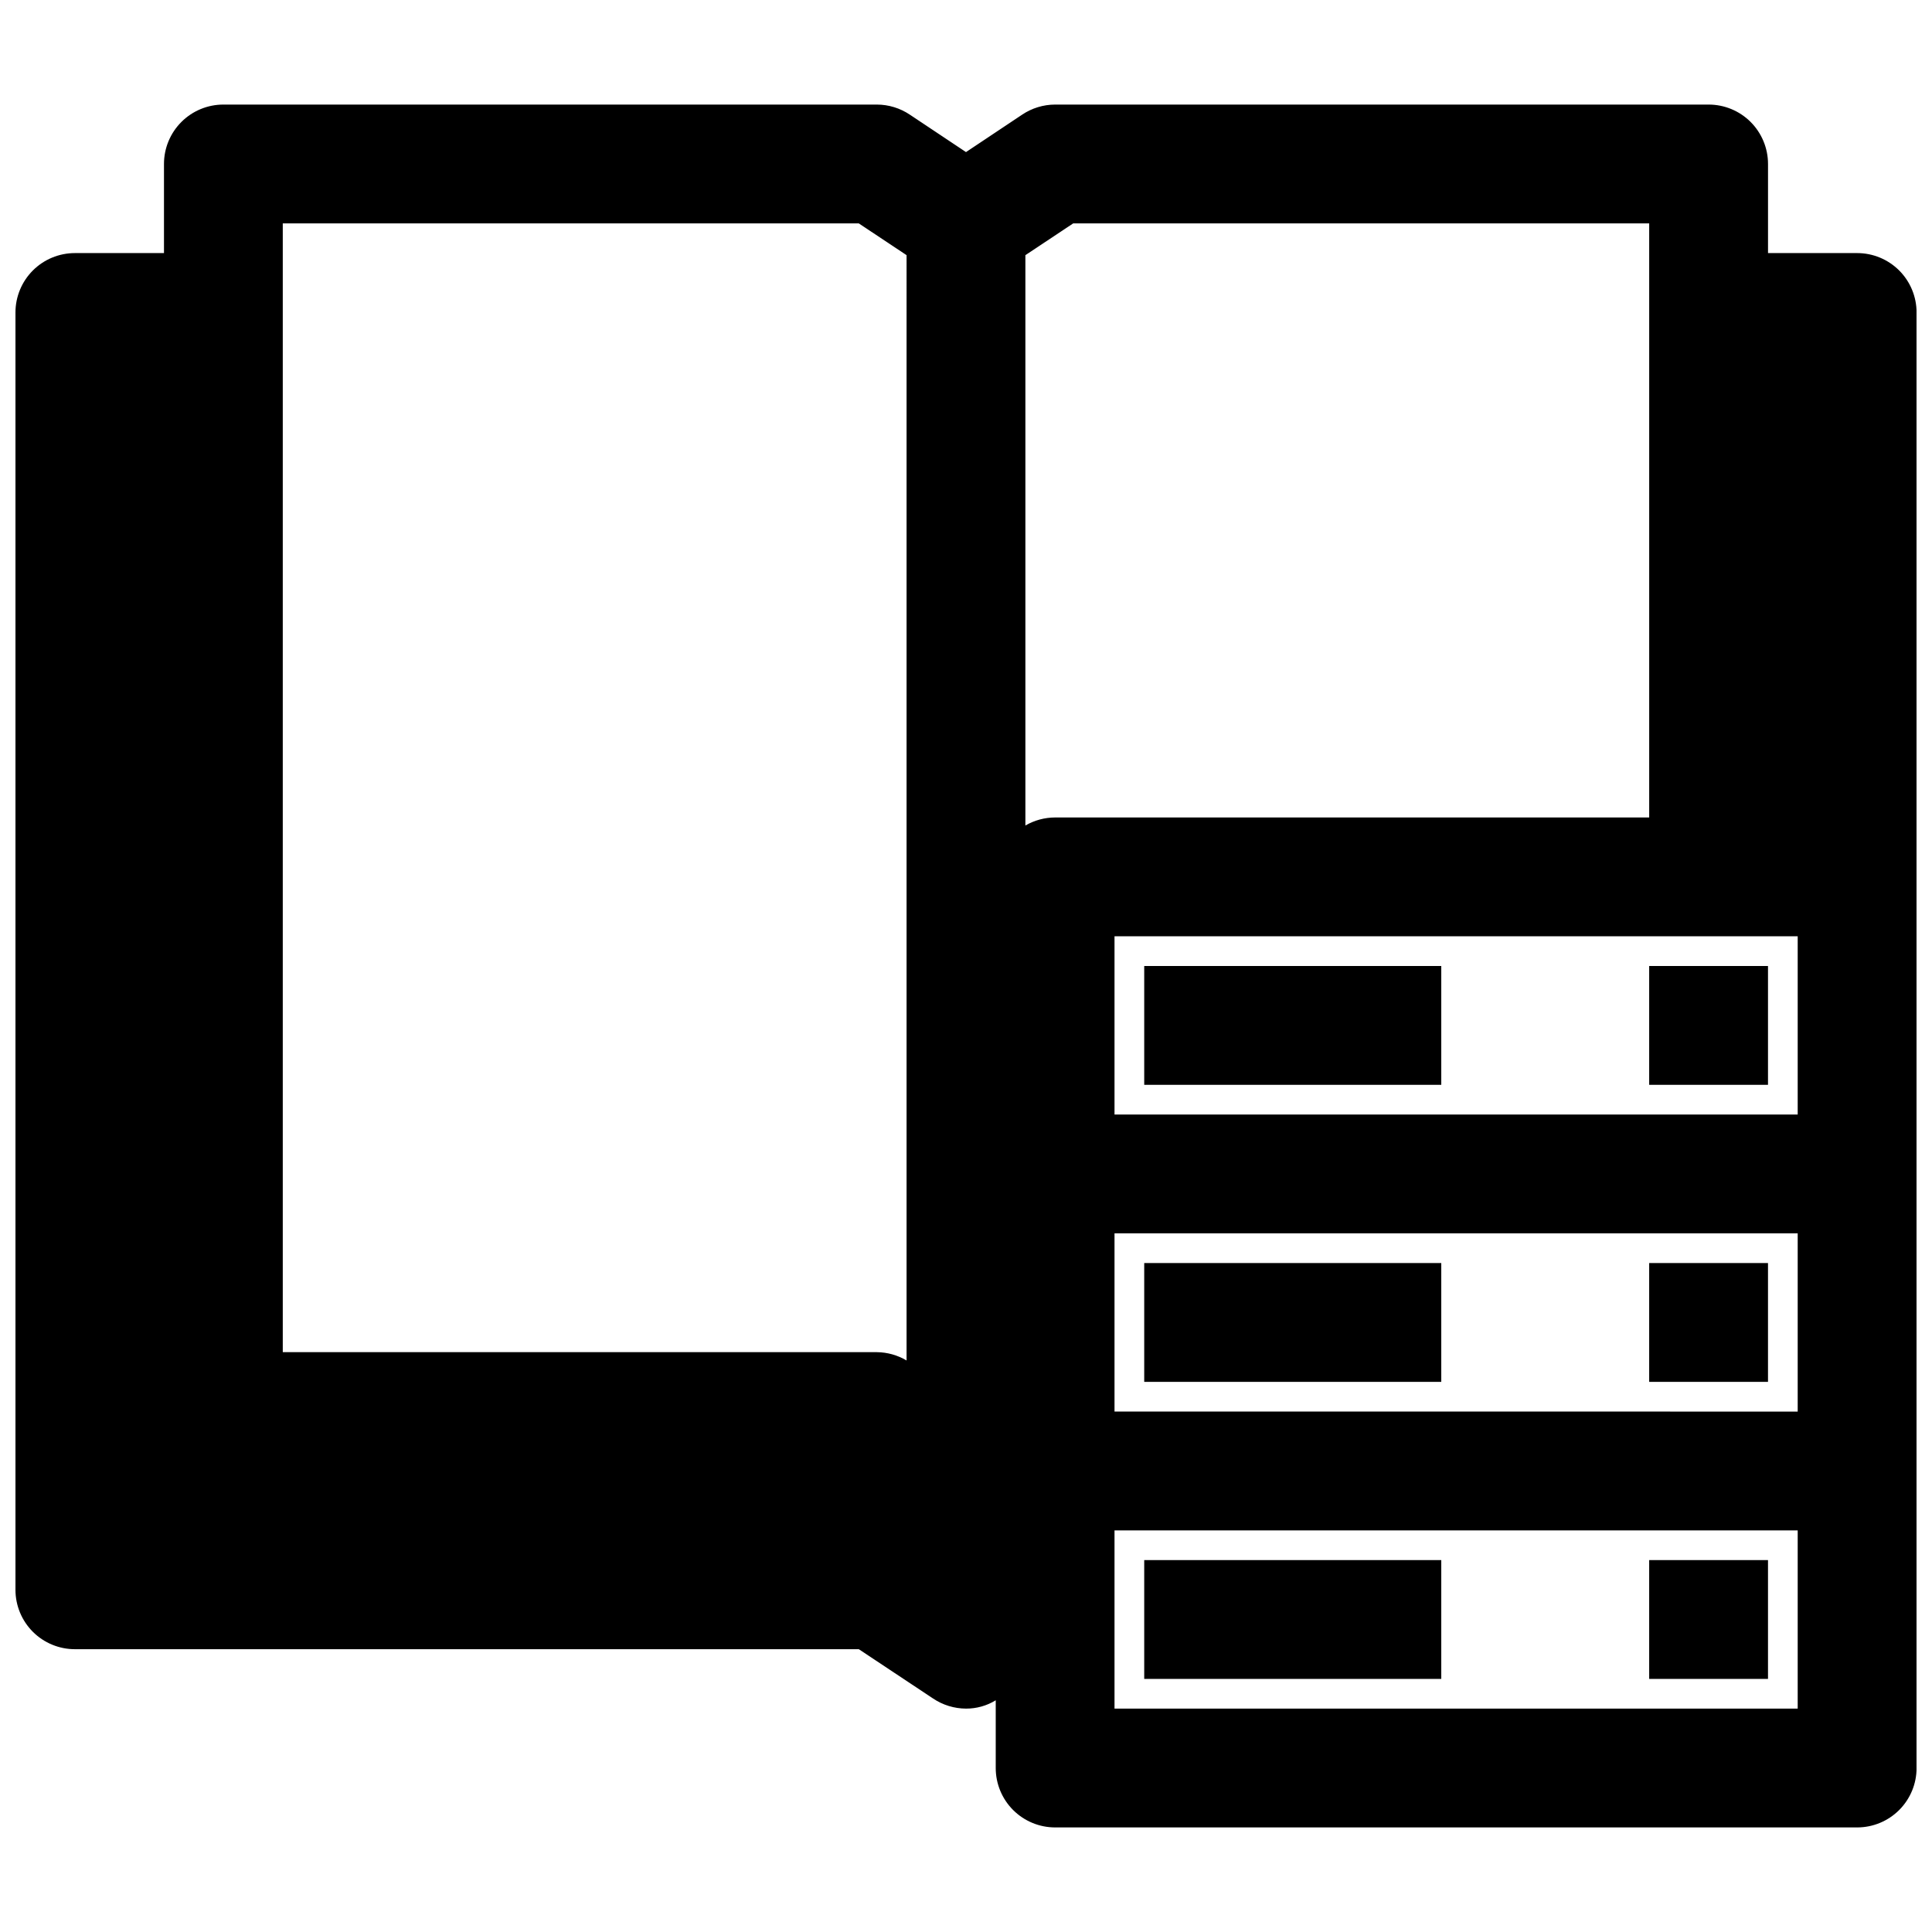 <?xml version="1.0" encoding="UTF-8"?>
<!-- Uploaded to: SVG Repo, www.svgrepo.com, Generator: SVG Repo Mixer Tools -->
<svg width="800px" height="800px" version="1.1" viewBox="144 144 512 512" xmlns="http://www.w3.org/2000/svg">
 <defs>
  <clipPath id="a">
   <path d="m148.09 171h503.81v458h-503.81z"/>
  </clipPath>
 </defs>
 <g clip-path="url(#a)">
  <path d="m636.16 211.07h-23.617v-23.617c0-4.176-1.66-8.18-4.609-11.133-2.953-2.953-6.957-4.609-11.133-4.609h-173.19c-3.113 0.008-6.152 0.938-8.738 2.676l-14.875 9.918-14.879-9.918c-2.586-1.738-5.625-2.668-8.738-2.676h-173.18c-4.176 0-8.18 1.656-11.133 4.609-2.953 2.953-4.613 6.957-4.613 11.133v23.617h-23.617c-4.172 0-8.18 1.66-11.133 4.609-2.949 2.953-4.609 6.957-4.609 11.133v338.5c0 4.176 1.66 8.18 4.609 11.133 2.953 2.949 6.961 4.609 11.133 4.609h207.75l19.68 13.066c2.582 1.738 5.625 2.668 8.738 2.68 2.777 0.012 5.504-0.75 7.871-2.207v17.949c0 4.176 1.656 8.18 4.609 11.133s6.957 4.613 11.133 4.613h212.55c4.176 0 8.18-1.66 11.133-4.613s4.609-6.957 4.609-11.133v-385.73c0-4.176-1.656-8.18-4.609-11.133-2.953-2.949-6.957-4.609-11.133-4.609zm-251.91 293.47c-2.383-1.414-5.098-2.176-7.871-2.203h-157.44v-299.14h152.64l12.672 8.422zm31.488-141.7v-151.22l12.676-8.422h152.64v157.44h-157.44c-2.766 0.008-5.481 0.738-7.871 2.129zm204.67 233.96h-181.05v-47.234h181.05zm0-78.719-181.05-0.004v-47.23h181.05zm0-78.719-181.05-0.004v-47.234h181.05z"/>
 </g>
 <path d="m447.23 557.44h78.719v31.488h-78.719z"/>
 <path d="m581.05 557.44h31.488v31.488h-31.488z"/>
 <path d="m447.23 478.72h78.719v31.488h-78.719z"/>
 <path d="m581.05 478.72h31.488v31.488h-31.488z"/>
 <path d="m447.23 400h78.719v31.488h-78.719z"/>
 <path d="m581.05 400h31.488v31.488h-31.488z"/>
</svg>